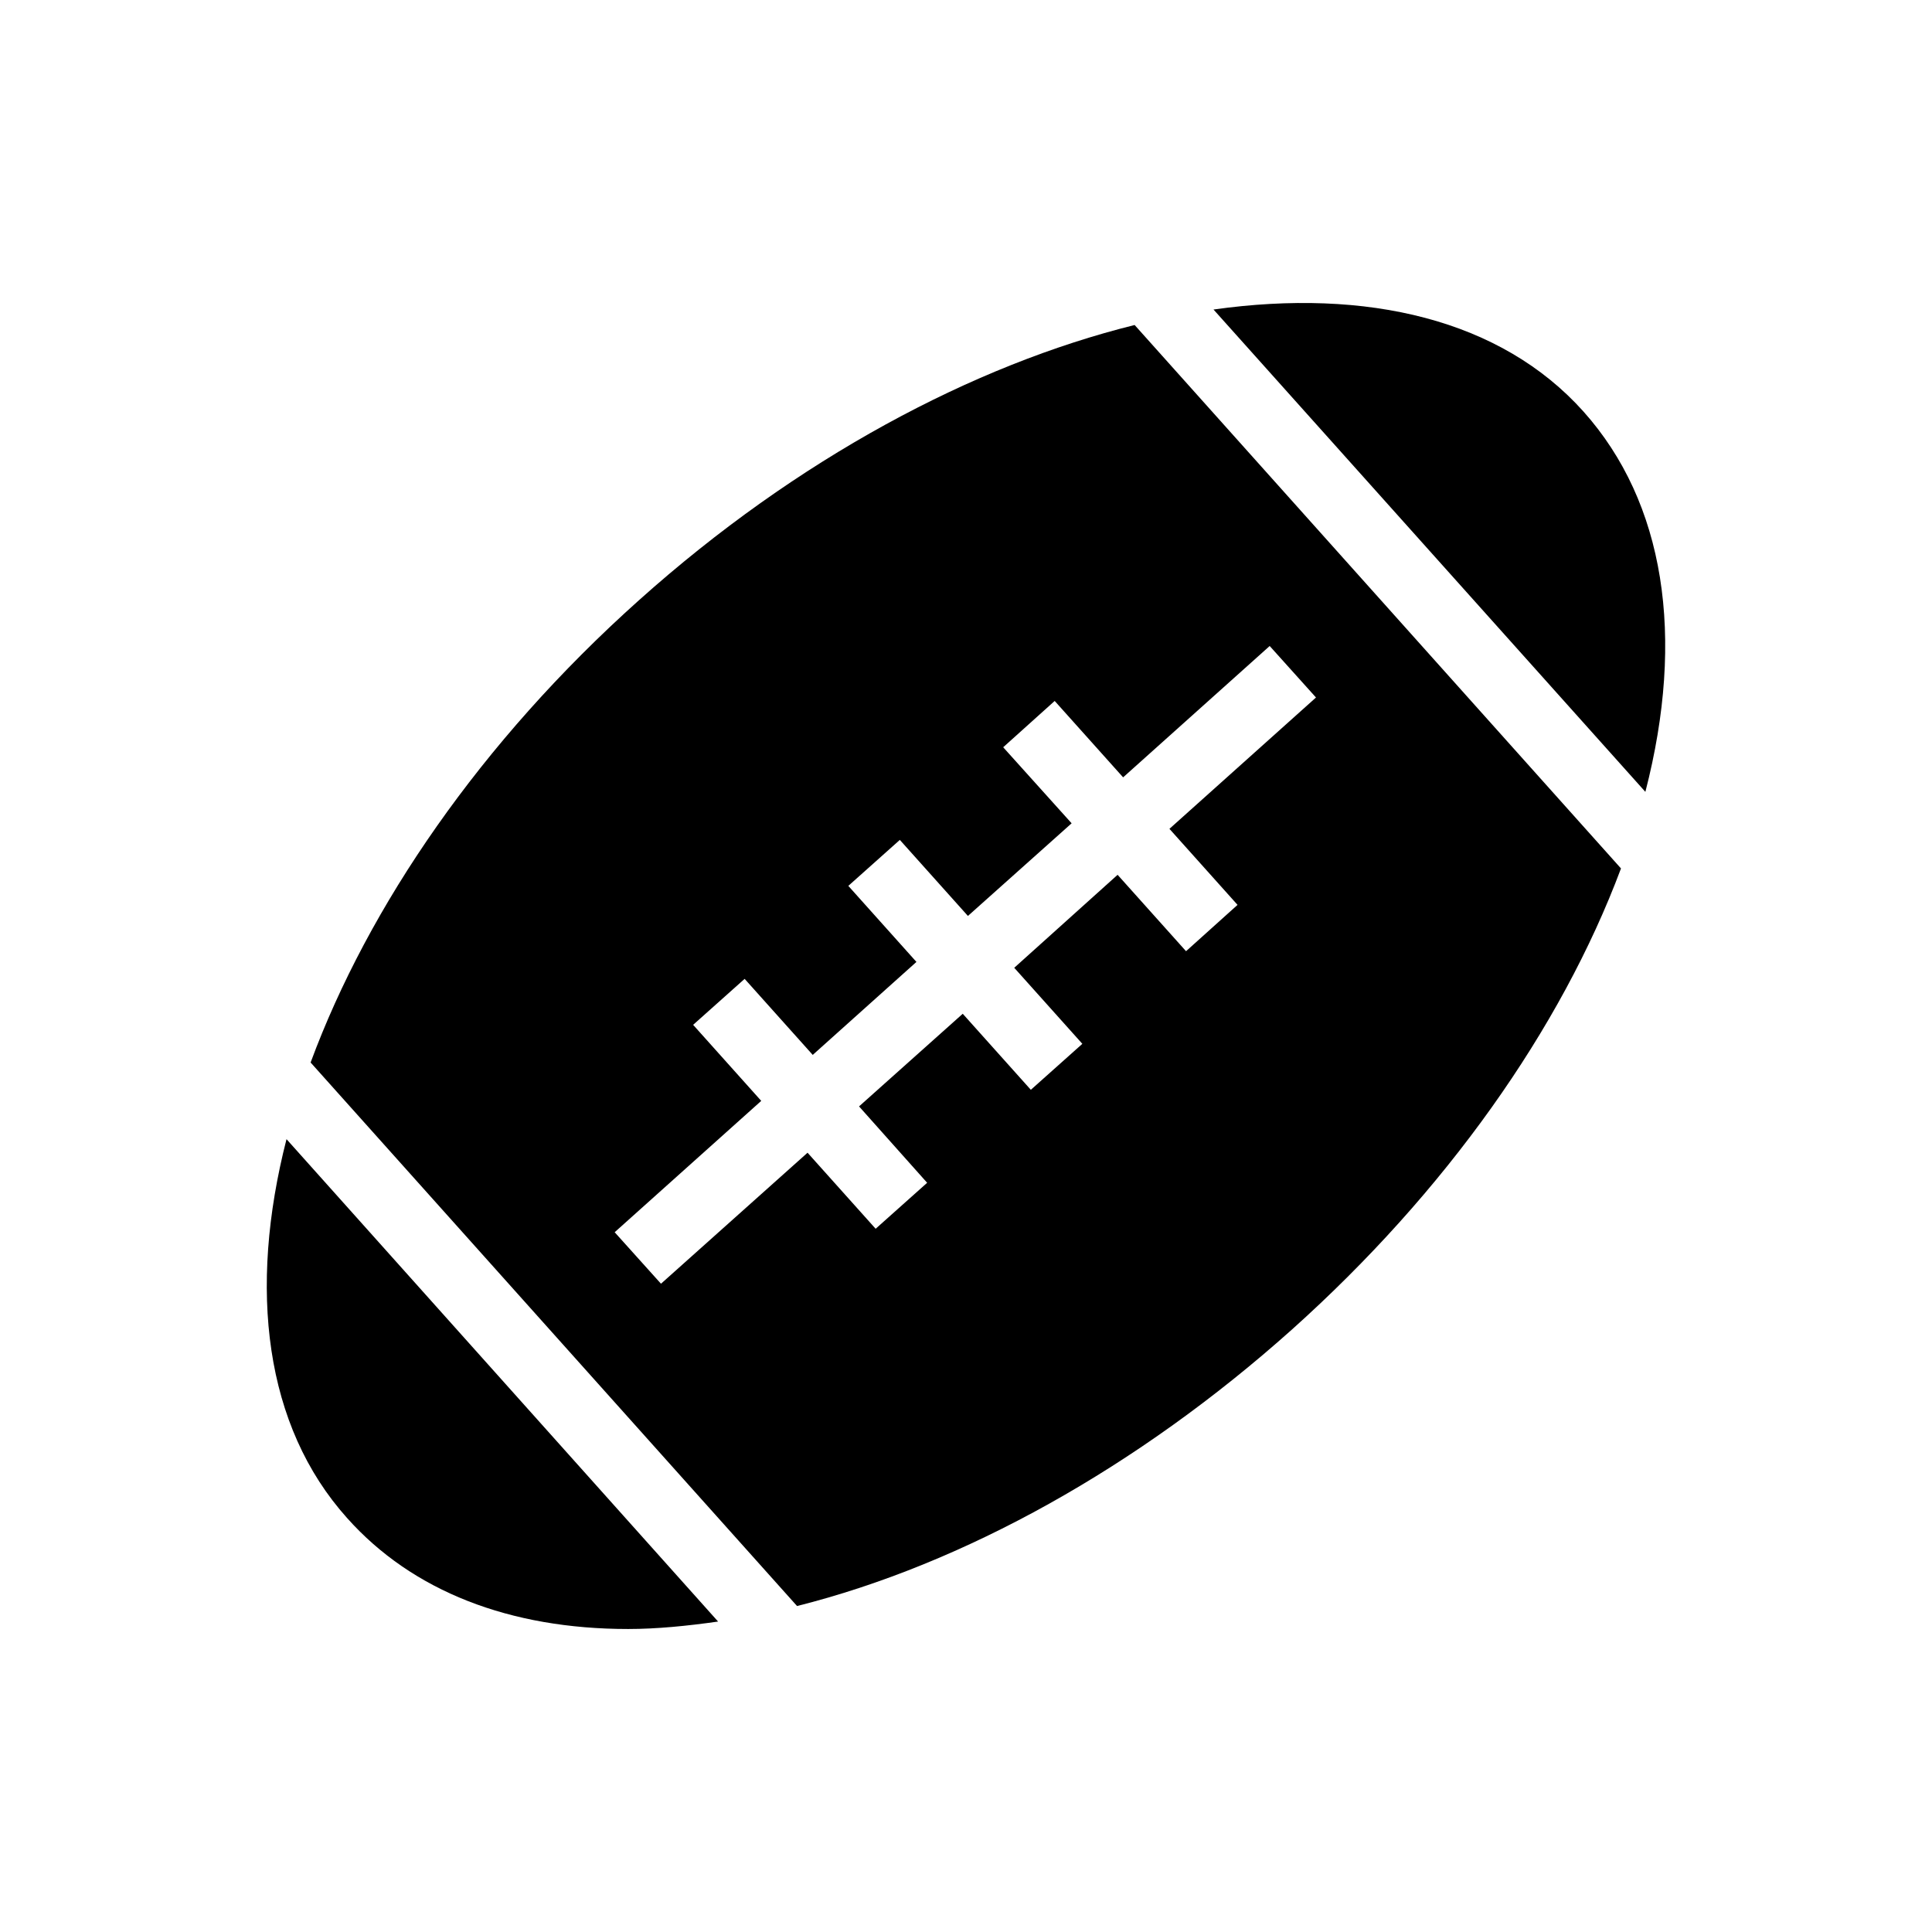 <?xml version="1.0" encoding="UTF-8"?>
<!-- Uploaded to: ICON Repo, www.iconrepo.com, Generator: ICON Repo Mixer Tools -->
<svg fill="#000000" width="800px" height="800px" version="1.1" viewBox="144 144 512 512" xmlns="http://www.w3.org/2000/svg">
 <g>
  <path d="m580.04 353.85c10.641-41.203 5.113-76.699-16.387-100.77-21.875-24.438-57.383-32.781-98.059-27.051z"/>
  <path d="m219.93 445.89c-10.191 39.797-5.824 76.008 16.059 100.41 17.312 19.418 43.145 29.402 74.473 29.402 7.59 0 15.629-0.805 23.84-1.973z"/>
  <path d="m444.69 230.13c-42.773 10.613-89.426 35.387-131.39 72.965-41.953 37.527-71.711 81.148-86.984 122.48l128.91 144.04c44.09-11.082 90.324-36.785 131.11-73.238 40.703-36.461 71.309-79.625 87.242-122.23zm9.223 133.52 18.047 20.152-13.648 12.277-18.137-20.246-27.391 24.641 18.047 20.152-13.648 12.184-18.047-20.152-27.48 24.551 18.047 20.242-13.648 12.184-18.047-20.152-38.84 34.719-12.273-13.648 38.84-34.809-18.047-20.152 13.648-12.184 18.047 20.152 27.48-24.641-18.047-20.152 13.648-12.184 18.047 20.152 27.48-24.551-18.137-20.152 13.648-12.273 18.137 20.246 38.84-34.809 12.273 13.648z"/>
 </g>
</svg>